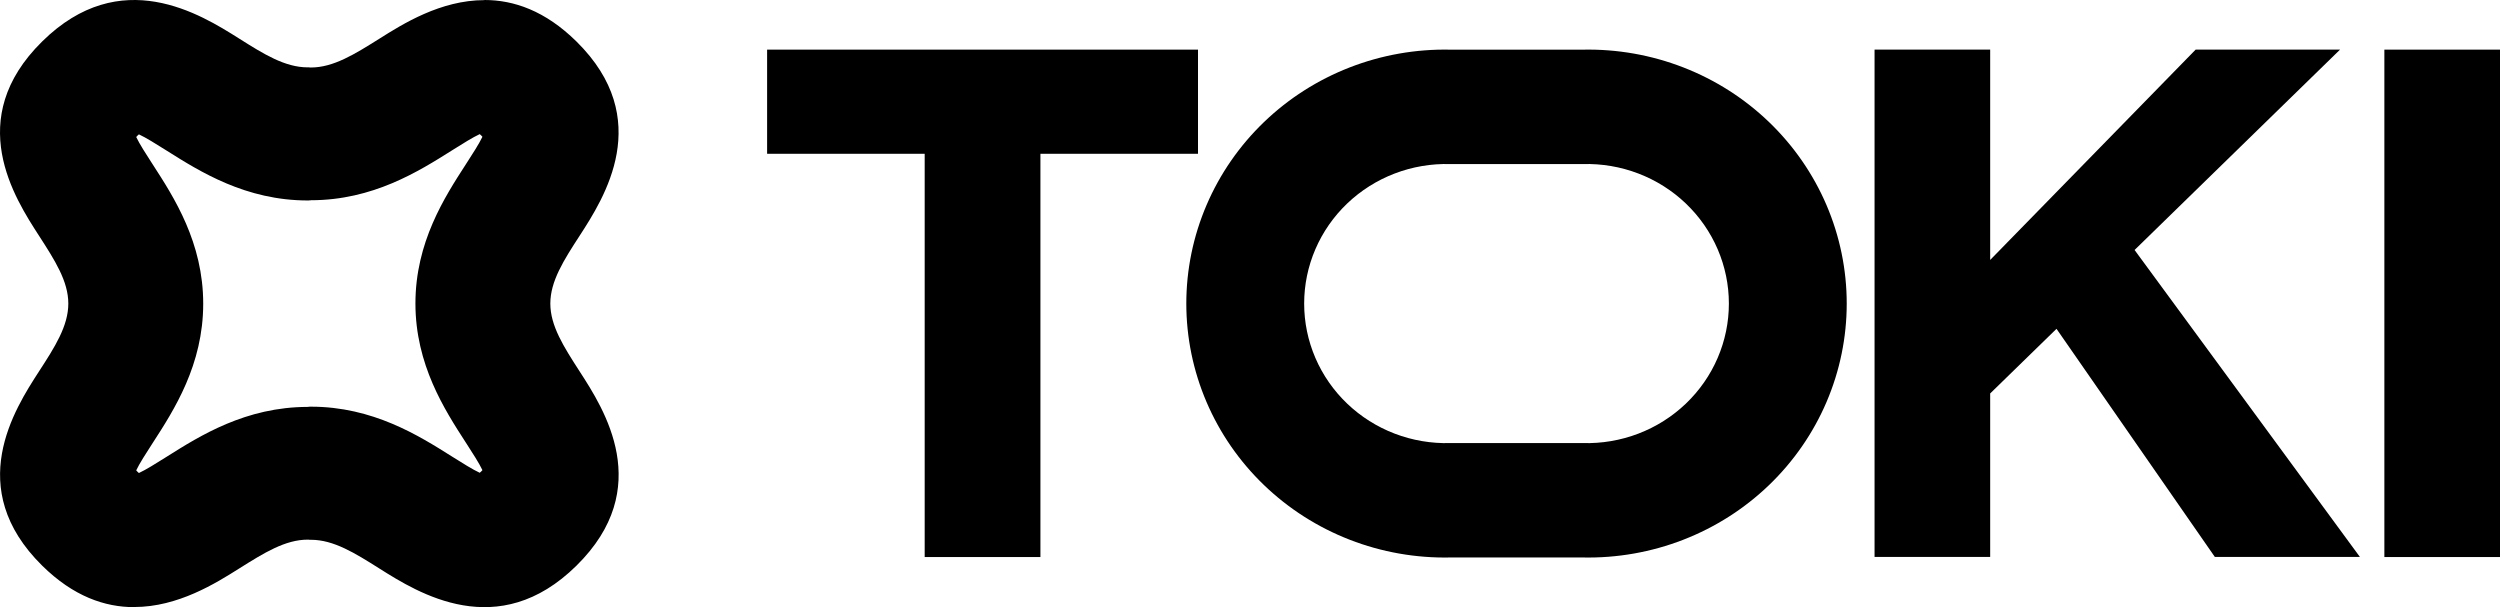 <svg width="490" height="119" viewBox="0 0 490 119" fill="none" xmlns="http://www.w3.org/2000/svg">
<path fill-rule="evenodd" clip-rule="evenodd" d="M60.306 13.202C60.413 13.202 60.52 13.201 60.627 13.198V13.227C60.725 13.23 60.824 13.231 60.922 13.231C65.354 13.231 69.512 10.624 74.314 7.613L74.381 7.571C78.909 4.716 86.355 0.025 94.933 0.025L94.958 5.36966e-06C100.669 5.87071e-06 106.857 2.085 112.995 8.142C128.391 23.334 118.404 38.799 113.599 46.221C110.505 50.987 107.864 55.108 107.864 59.502C107.864 63.876 110.506 67.979 113.557 72.717L113.6 72.783C118.405 80.206 128.416 95.67 112.995 110.862C97.6 126.054 81.927 116.199 74.406 111.458C69.576 108.404 65.4 105.798 60.947 105.798C60.84 105.798 60.733 105.799 60.627 105.802L60.615 105.773C60.521 105.77 60.426 105.769 60.331 105.769C55.899 105.769 51.741 108.376 46.939 111.387L46.873 111.429C42.345 114.284 34.898 118.975 26.32 118.975L26.295 119C20.585 119 14.396 116.915 8.258 110.858C-7.137 95.666 2.85 80.201 7.654 72.779C10.749 68.013 13.39 63.892 13.39 59.498C13.39 55.124 10.748 51.021 7.697 46.283L7.654 46.217C2.849 38.794 -7.162 23.33 8.258 8.138C23.654 -7.054 39.326 2.801 46.848 7.542C51.678 10.596 55.854 13.202 60.306 13.202ZM60.62 79.73L60.627 79.709C60.68 79.709 60.734 79.709 60.788 79.709C60.832 79.708 60.877 79.708 60.922 79.708C73.073 79.708 82.028 85.343 88.569 89.464C88.684 89.536 88.802 89.61 88.923 89.686C90.549 90.709 92.67 92.042 94.028 92.666C94.063 92.632 94.103 92.597 94.146 92.56C94.196 92.518 94.251 92.471 94.305 92.418C94.405 92.319 94.481 92.244 94.556 92.145C93.924 90.805 92.572 88.712 91.536 87.108L91.515 87.074C91.445 86.966 91.377 86.861 91.311 86.758C87.135 80.304 81.424 71.467 81.424 59.477C81.424 47.487 87.135 38.65 91.311 32.196L91.536 31.847C92.572 30.242 93.924 28.149 94.556 26.809C94.521 26.775 94.486 26.735 94.448 26.692C94.405 26.643 94.358 26.59 94.304 26.536C94.204 26.437 94.128 26.363 94.028 26.288C92.67 26.912 90.549 28.245 88.923 29.268C88.802 29.344 88.684 29.418 88.569 29.49C82.028 33.611 73.073 39.246 60.922 39.246L60.947 39.271C60.84 39.271 60.733 39.27 60.627 39.27L60.627 39.291C60.529 39.291 60.43 39.292 60.331 39.292C48.181 39.292 39.225 33.657 32.685 29.536C32.612 29.49 32.538 29.444 32.462 29.396L32.331 29.314C30.705 28.291 28.584 26.958 27.226 26.334C27.191 26.368 27.15 26.403 27.107 26.44C27.057 26.483 27.003 26.529 26.949 26.582C26.849 26.681 26.773 26.756 26.698 26.855C27.33 28.195 28.681 30.288 29.717 31.892C29.794 32.012 29.87 32.128 29.943 32.242C34.119 38.696 39.829 47.533 39.829 59.523C39.829 71.513 34.119 80.35 29.943 86.804L29.717 87.153C28.681 88.758 27.33 90.85 26.698 92.191C26.733 92.225 26.767 92.265 26.805 92.308C26.848 92.357 26.895 92.41 26.949 92.464C27.05 92.563 27.125 92.637 27.226 92.712C28.584 92.088 30.704 90.755 32.33 89.732C32.451 89.656 32.57 89.582 32.685 89.51C39.225 85.389 48.181 79.754 60.331 79.754L60.306 79.729C60.411 79.729 60.516 79.73 60.62 79.73Z" fill="black"/>
<path d="M490 9.728V109.18H467.337V9.728H490Z" fill="black"/>
<path d="M150.354 30.141V9.727H234.807V30.141H203.923V109.18H181.238V30.141H150.354Z" fill="black"/>
<path d="M390.075 9.728V50.95L430.343 9.728H458.644L418.377 48.998L462.54 109.159H434.109L403.074 64.448L390.075 77.116V109.159H367.413V9.728H390.075Z" fill="black"/>
<path d="M310.223 109.267H284.253C277.511 109.407 270.809 108.224 264.539 105.786C258.268 103.348 252.556 99.705 247.738 95.07C242.919 90.435 239.091 84.901 236.477 78.793C233.864 72.685 232.517 66.126 232.517 59.5C232.517 52.874 233.864 46.315 236.477 40.207C239.091 34.099 242.919 28.565 247.738 23.93C252.556 19.295 258.268 15.652 264.539 13.214C270.809 10.776 277.511 9.593 284.253 9.733H310.223C316.964 9.593 323.667 10.776 329.937 13.214C336.208 15.652 341.92 19.295 346.738 23.93C351.557 28.565 355.385 34.099 357.999 40.207C360.612 46.315 361.958 52.874 361.958 59.5C361.958 66.126 360.612 72.685 357.999 78.793C355.385 84.901 351.557 90.435 346.738 95.07C341.92 99.705 336.208 103.348 329.937 105.786C323.667 108.224 316.964 109.407 310.223 109.267ZM284.253 32.156C280.532 32.051 276.826 32.681 273.357 34.008C269.887 35.335 266.724 37.332 264.054 39.882C261.384 42.431 259.261 45.481 257.812 48.851C256.362 52.221 255.616 55.842 255.616 59.5C255.616 63.158 256.362 66.779 257.812 70.149C259.261 73.519 261.384 76.569 264.054 79.118C266.724 81.668 269.887 83.665 273.357 84.992C276.826 86.319 280.532 86.949 284.253 86.844H310.223C313.944 86.949 317.649 86.319 321.119 84.992C324.589 83.665 327.752 81.668 330.422 79.118C333.092 76.569 335.215 73.519 336.664 70.149C338.113 66.779 338.86 63.158 338.86 59.5C338.86 55.842 338.113 52.221 336.664 48.851C335.215 45.481 333.092 42.431 330.422 39.882C327.752 37.332 324.589 35.335 321.119 34.008C317.649 32.681 313.944 32.051 310.223 32.156H284.253Z" fill="black"/>
</svg>
